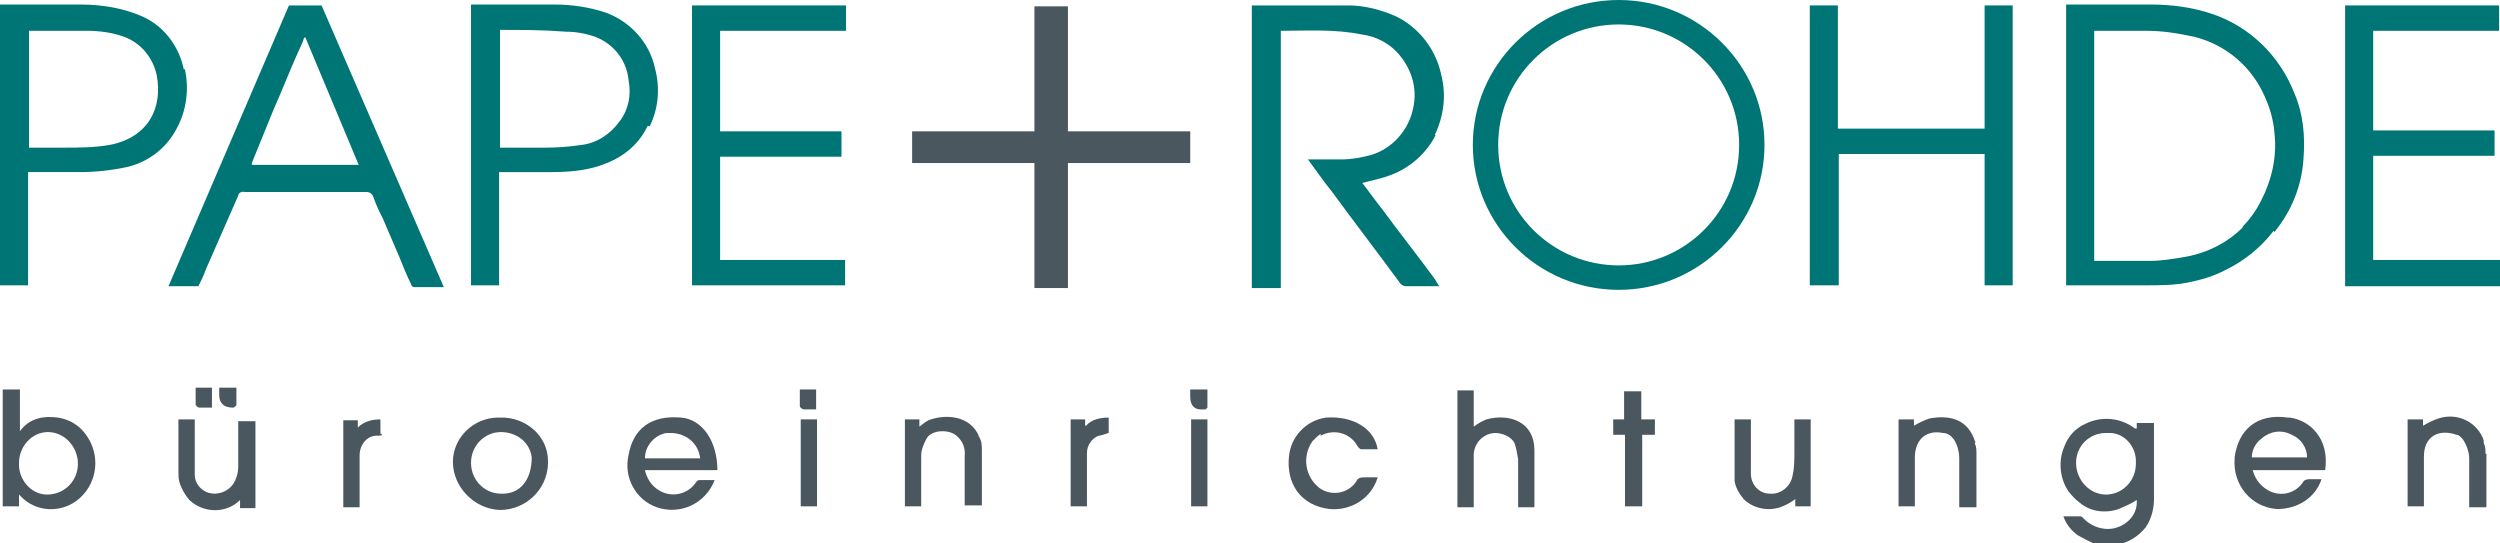 <?xml version="1.0" encoding="UTF-8"?>
<svg id="Group_53" xmlns="http://www.w3.org/2000/svg" version="1.1" viewBox="0 0 276 60">
  <!-- Generator: Adobe Illustrator 29.0.0, SVG Export Plug-In . SVG Version: 2.1.0 Build 186)  -->
  <defs>
    <style>
      .st0 {
        fill: #4b575f;
      }

      .st1 {
        fill: #007576;
      }
    </style>
  </defs>
  <path class="st1" d="M251.1,25.6c1.9-2.3,3-5.1,3.2-8,.2-2.5,0-5-1-7.3-1.6-4.1-4.9-7.4-9.2-8.8-2.1-.7-4.4-1-6.6-1h-9.4v31h8.7c1.6,0,3.2,0,4.7-.3s2.9-.7,4.2-1.4c2.1-1,3.9-2.5,5.3-4.3h0ZM247.6,25.1c-1.8,1.8-4.1,2.9-6.6,3.3-1.2.2-2.4.4-3.6.4h-6.2V3.4h5.8c1.8,0,3.6.3,5.4.7,3.4.9,6.2,3.3,7.6,6.5.6,1.3,1,2.7,1.1,4.1.3,2.6-.3,5.2-1.5,7.5-.5,1-1.2,2-2,2.8v.2Z"/>
  <path class="st1" d="M158.4,14.9c1-2.1,1.3-4.4.7-6.7-.6-2.8-2.5-5.2-5-6.4-1.6-.7-3.4-1.2-5.2-1.2-1.9,0-3.8,0-5.8,0h-4.9v31h0v.2c0,0,.2,0,.2,0h3V3.4c3,0,6-.2,8.9.4,1.7.2,3.3,1.1,4.3,2.4,1.3,1.6,1.9,3.7,1.4,5.8-.5,2.4-2.3,4.4-4.6,5.1-1.1.3-2.2.5-3.3.5-1.2,0-2.4,0-3.7,0,.9,1.2,1.7,2.4,2.6,3.5,2.5,3.4,5.1,6.8,7.6,10.2.2.2.4.3.6.3h3.7,0c-.2-.3-.4-.6-.5-.8-1.9-2.6-3.9-5.1-5.8-7.7-.8-1-1.5-2-2.2-2.9,1.1-.3,2.2-.5,3.2-.9,2.1-.8,3.9-2.4,4.9-4.4h0Z"/>
  <path class="st1" d="M31.9.6l-13.3,31h3.3c.3-.6.6-1.2.8-1.8,1.2-2.7,2.4-5.5,3.6-8.2,0-.3.4-.5.7-.4h13.5c.3,0,.6.2.7.5.3.9.7,1.7,1.1,2.5.6,1.4,1.2,2.8,1.8,4.2.4,1,.8,2,1.3,3,0,.2.2.3.4.3h3.2L35.5.6h-3.6ZM27.8,18.2v-.2c.8-2,1.6-3.9,2.4-5.9.9-2,1.7-4.1,2.6-6.1.2-.5.5-1,.7-1.6,0,0,0-.2.2-.3l5.9,14.1h-11.9,0Z"/>
  <polygon class="st1" points="219.1 14.2 202.9 14.2 202.9 .6 199.8 .6 199.8 31.5 203 31.5 203 17 219.1 17 219.1 31.5 222.2 31.5 222.2 .6 219.1 .6 219.1 14.2"/>
  <path class="st1" d="M20.3,7.7c-.5-2.5-2.1-4.7-4.4-5.8-2.2-1-4.6-1.4-7-1.4H0v31h3.1v-12.5h5.7c1.8,0,3.6-.2,5.4-.6,2.3-.6,4.2-2.1,5.3-4.2,1.1-2,1.4-4.4.9-6.6h0ZM12.1,16c-1.7.3-3.4.3-5.1.3h-3.8V3.4h6.4c1.4,0,2.9.2,4.2.7,1.8.7,3.1,2.3,3.5,4.2.7,3.7-1,6.9-5.2,7.7h0Z"/>
  <path class="st1" d="M71.7,14c1-2,1.2-4.3.6-6.5-.6-2.8-2.7-5.1-5.4-6.1-1.8-.6-3.7-.9-5.7-.9h-9.2v31h3.1v-12.5h5.8c2.1,0,4.2-.2,6.1-1,2-.8,3.6-2.2,4.5-4.1h.2ZM68.4,13.4c-1,1.4-2.5,2.4-4.2,2.6-1.3.2-2.7.3-4,.3h-5V3.3h0c2.4,0,4.8,0,7.3.2,1.1,0,2.2.2,3.3.6,2,.8,3.4,2.6,3.6,4.8.3,1.6,0,3.2-1,4.5Z"/>
  <polygon class="st1" points="76.4 31.5 93.3 31.5 93.3 28.7 79.5 28.7 79.5 17.3 92.9 17.3 92.9 14.5 79.5 14.5 79.5 3.4 93.4 3.4 93.4 .6 76.4 .6 76.4 31.5"/>
  <polygon class="st0" points="131.4 14.5 117.9 14.5 117.9 .7 114.2 .7 114.2 14.5 100.7 14.5 100.7 18 114.2 18 114.2 31.8 117.9 31.8 117.9 18 131.4 18 131.4 14.5"/>
  <g>
    <path class="st0" d="M235.9,47.3c0,0-.2,0-.2,0-1.6-1.2-3.7-1.4-5.5-.5-1.1.5-1.9,1.4-2.3,2.5-.7,1.6-.5,3.6.5,5,.4.5.8.9,1.2,1.2,1.2,1,2.8,1.2,4.3.7.7-.3,1.4-.6,2-1v.3c0,1.2-.9,2.3-2.1,2.7-1.3.5-2.9,0-3.8-1,0,0-.2-.2-.3-.2h-1.9c.3.9.9,1.6,1.6,2.1.7.4,1.3.7,2,1h2.2s.1,0,.2,0c1.2-.2,2.3-.9,3.1-1.9.6-.9.9-2,.9-3.1v-8.4h0c0,0-1.9,0-1.9,0v.9ZM235.8,51.2c0,1.9-1.5,3.4-3.3,3.4-1.8,0-3.3-1.6-3.3-3.5s1.5-3.3,3.3-3.3h.4c1.7,0,3,1.6,2.9,3.3h0Z"/>
    <path class="st0" d="M6.4,46.1c-1.5-.2-3.1,0-4.2,1.5v-4.6H.3v12.9h1.8v-1.3s0,0,.2.2c1.7,1.8,4.6,1.9,6.5.2,2-1.8,2.3-4.8.7-7-.7-1-1.8-1.7-3.1-1.9ZM5.2,54.6c-1.8,0-3.2-1.7-3.1-3.5,0-1.8,1.4-3.4,3.2-3.4s3.3,1.6,3.3,3.5-1.5,3.4-3.4,3.4Z"/>
    <path class="st0" d="M75.2,46.1c-3.4-.3-5.3,1.3-5.8,4.1-.6,2.5.8,5,3.1,5.8,2.6.9,5.4-.4,6.4-3h-1.6c-.2,0-.3,0-.5.3-.9,1.3-2.7,1.7-4.1.8-.8-.5-1.3-1.3-1.5-2.2h8c0-3.1-1.6-5.6-4-5.8ZM71.2,50.6h0c0-1.4,1.1-2.6,2.4-2.8h.4c1.7,0,3.1,1.1,3.3,2.8h-6.1Z"/>
    <path class="st0" d="M252.8,46.1h-.2c-3.5-.5-5.5,1.4-5.9,4.4v.2c-.2,2.8,1.8,5.3,4.7,5.5,2.2,0,4.2-1.2,4.9-3.3h-1.2c-.3,0-.7,0-.9.4-.9,1.3-2.7,1.6-4,.7-.8-.5-1.3-1.3-1.5-2.1h8c.5-3.5-1.7-5.5-3.9-5.8ZM248.6,50.5c0-.8.4-1.6,1.1-2.1.9-.8,2.2-1,3.3-.4,1,.4,1.7,1.4,1.7,2.5h-6.1Z"/>
    <path class="st0" d="M55.2,46.1h-.2c-2.7,0-5,2.2-5,4.9s2.3,5.2,5.2,5.3c2.8,0,5.2-2.2,5.3-5.1v-.3c0-2.8-2.5-4.9-5.3-4.8ZM55.3,54.5h0c-1.8,0-3.3-1.5-3.3-3.4s1.5-3.4,3.3-3.4c1.7,0,3.2,1.1,3.4,2.8,0,2.5-1.3,4.1-3.4,4Z"/>
    <path class="st0" d="M164.1,46.3c-.5.2-1,.5-1.4.8v-4h-1.8v12.9h1.8v-5.5c-.1-1.4.9-2.6,2.3-2.7.9,0,1.8.4,2.2,1.1.2.6.3,1.2.4,1.8v5.3h1.8v-6.3h0c0-3.1-2.7-4.1-5.3-3.4Z"/>
    <path class="st0" d="M218.1,48.9c-.8-2.7-2.9-3.1-5.1-2.7-.6.2-1.2.5-1.7.8v-.7h-1.7v9.6h1.8v-5.4c0-1.8,1.1-3.1,3.1-2.7.5,0,.9.3,1.2.7.4.6.6,1.4.6,2.1v5.4h1.9v-5.9c0-.4,0-.8-.2-1.2h0Z"/>
    <path class="st0" d="M274.4,50.1c0-.4,0-.8-.2-1.2v-.3c-.7-2-2.9-3.1-5-2.4-.6.2-1.2.5-1.7.8v-.7h-1.7v9.6h1.8v-5.5c0-2.2,1.6-3.1,3.6-2.4.3,0,.5.3.7.5.4.6.7,1.4.7,2.1v5.4h1.9v-5.9h0Z"/>
    <path class="st0" d="M108.1,48.2c-1-2.4-3.8-2.5-5.6-1.8-.4.2-.7.5-1,.7v-.8h-1.6v9.6h1.8v-5.6c0-.7.3-1.3.6-1.9.6-1,2.5-1,3.3-.3.7.6,1,1.4.9,2.3v5.4h1.9v-6c0-.6,0-1.2-.4-1.7h.1Z"/>
    <path class="st0" d="M198.1,46.3v3.6c0,.9,0,1.8-.2,2.6-.2,1.2-1.3,2.1-2.5,2-1.2,0-2.1-1-2.1-2.2v-6h-1.8v3.1c0,1.2,0,2.5,0,3.7.1.7.5,1.4,1,2,1.1,1.1,2.9,1.4,4.3.8.5-.2,1-.5,1.4-.8v.8h1.7v-9.6h-1.9Z"/>
    <path class="st0" d="M26.3,46.3v5.2c0,.7-.2,1.4-.6,2-.6.8-1.7,1.2-2.7.9-.9-.3-1.5-1.1-1.5-2v-6.1h-1.8v5.8c0,.4,0,.7.1,1.1.2.7.6,1.4,1.1,2,1.6,1.5,4.1,1.5,5.6,0v.9h1.7v-9.6h-1.9Z"/>
    <path class="st0" d="M149.9,49.3c0,0,.2.3.4.3h1.8c-.4-2.3-2.7-3.7-5.7-3.5-2.2.3-3.9,2.1-4.1,4.3-.3,2.9,1.2,5.4,4.5,5.8,2.4.2,4.6-1.2,5.3-3.5h-1.4c-.4,0-.8,0-1,.5-.9,1.3-2.7,1.6-4,.7-1.6-1.2-2-3.5-.8-5.2.3-.3.6-.6.9-.8v.2c1.5-.8,3.3-.3,4.1,1.2Z"/>
    <polygon class="st0" points="181.2 43.2 179.3 43.2 179.3 46.3 178.1 46.3 178.1 48 179.4 48 179.4 55.9 181.3 55.9 181.3 48 182.7 48 182.7 46.3 181.2 46.3 181.2 43.2"/>
    <path class="st0" d="M39.5,47.1v-.7h-1.6v9.6h1.8v-5.7h0c0-1.2.8-2.2,1.9-2.2s.3-.2.4-.3v-1.5c-.9,0-1.8.2-2.5.9h0Z"/>
    <path class="st0" d="M119.8,47v-.7h-1.6v9.6h1.8v-5.9c0-.8.5-1.6,1.3-1.9.3,0,.7-.2,1.1-.3v-1.7c-.9,0-1.9.2-2.5.9h0Z"/>
    <rect class="st0" x="88.4" y="46.3" width="1.8" height="9.6"/>
    <rect class="st0" x="131.5" y="46.3" width="1.8" height="9.6"/>
    <path class="st0" d="M25.7,45h.1c0,0,.3-.2.3-.3v-1.9h-1.9v.8c0,.9.5,1.4,1.5,1.4Z"/>
    <path class="st0" d="M132.9,45.2h.2l.2-.2v-2h-1.9v.8c0,1,.5,1.5,1.5,1.4Z"/>
    <path class="st0" d="M88.7,45.2h1.4v-2.2h-1.8v1.8c0,.2.2.3.4.4Z"/>
    <path class="st0" d="M22,45h1.4v-2.2h-1.8v1.9c0,0,.2.3.4.3Z"/>
  </g>
  <path class="st1" d="M275.9,28.7h-13.9v-11.5h13.4v-2.8h-13.4V3.4h13.9V.6h-17v31h17.1v-2.9h-.1Z"/>
  <path class="st1" d="M178.7,0c-8.9,0-16.1,7.2-16.1,16s7.2,16,16.1,16,16.1-7.2,16.1-16S187.6,0,178.7,0ZM178.7,29.3c-7.3,0-13.3-5.9-13.3-13.3s6-13.3,13.3-13.3,13.3,5.9,13.3,13.3-6,13.3-13.3,13.3Z"/>
</svg>